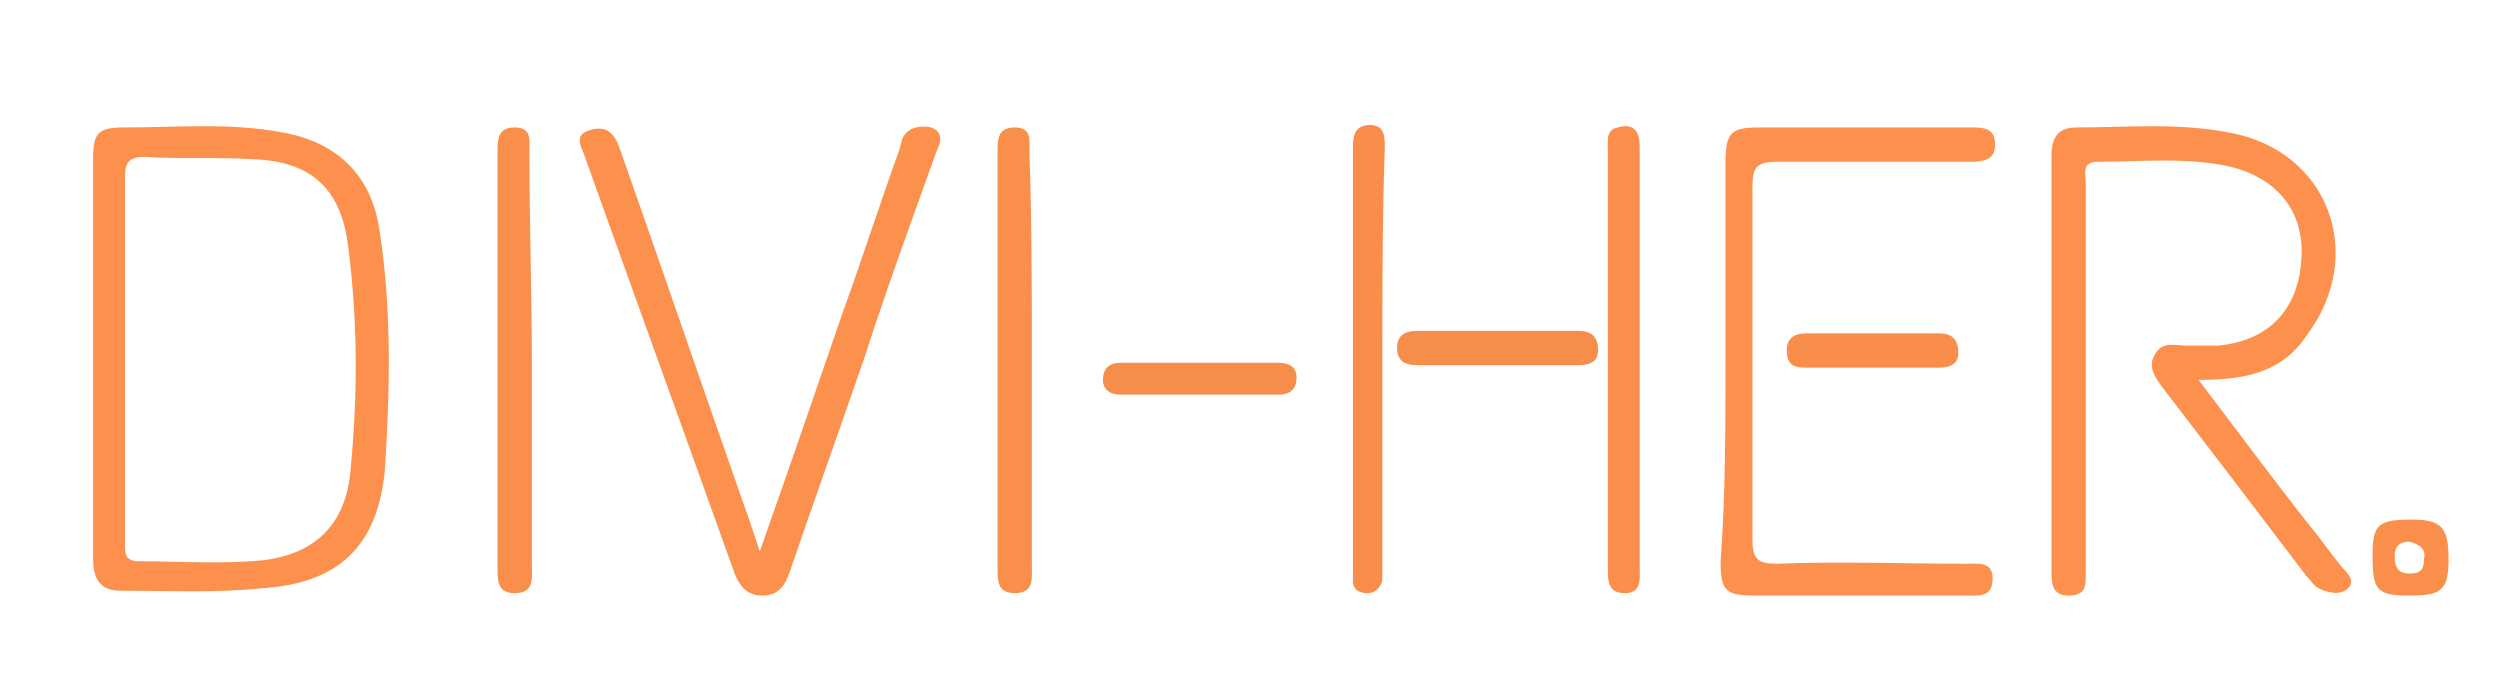 <?xml version="1.0" encoding="utf-8"?>
<!-- Generator: Adobe Illustrator 26.2.1, SVG Export Plug-In . SVG Version: 6.00 Build 0)  -->
<svg version="1.1" id="Capa_1" xmlns="http://www.w3.org/2000/svg" xmlns:xlink="http://www.w3.org/1999/xlink" x="0px" y="0px"
	 viewBox="0 0 102 28" style="enable-background:new 0 0 102 28;" xml:space="preserve">
<style type="text/css">
	.st0{fill:#FC904C;}
	.st1{fill:#FC904D;}
	.st2{fill:#FA8F4C;}
	.st3{fill:#F98E4B;}
	.st4{fill:#F78D4B;}
</style>
<g>
	<path class="st0" d="M15.5,9.5c-0.3-2.3-1.7-3.7-4-4.1C9.4,5,7.2,5.2,5.1,5.2c-1.1,0-1.3,0.2-1.3,1.3c0,2.7,0,5.4,0,8.1
		c0,2.8,0,5.5,0,8.2c0,0.7,0.2,1.3,1.1,1.3c1.9,0,3.9,0.1,5.8-0.1c3.1-0.2,4.7-1.7,5-4.8C15.9,16.1,16,12.8,15.5,9.5z M14.3,19.2
		c-0.2,2.4-1.7,3.6-4.1,3.7c-1.5,0.1-3,0-4.5,0c-0.6,0-0.6-0.3-0.6-0.7c0-2.5,0-5,0-7.5c0-2.5,0-5,0-7.5c0-0.6,0.2-0.8,0.8-0.8
		c1.5,0.1,3,0,4.5,0.1c2.3,0.1,3.5,1.2,3.8,3.5C14.6,13.1,14.6,16.1,14.3,19.2z"/>
	<path class="st0" d="M89.7,15.5c1.6,2.1,3,4,4.5,5.9c0.5,0.6,0.9,1.2,1.4,1.8c0.2,0.2,0.5,0.5,0.2,0.8c-0.3,0.3-0.8,0.2-1.2,0
		c-0.2-0.1-0.3-0.3-0.5-0.5c-1.9-2.5-3.8-5-5.8-7.6c-0.3-0.4-0.7-0.9-0.4-1.4c0.3-0.6,0.8-0.4,1.3-0.4c0.4,0,0.9,0,1.3,0
		c2.1-0.2,3.3-1.5,3.4-3.6C94,8.7,93,7.3,91,6.8c-1.8-0.4-3.6-0.2-5.4-0.2c-0.7,0-0.5,0.5-0.5,0.9c0,4.2,0,8.4,0,12.6
		c0,1.1,0,2.2,0,3.3c0,0.5,0,0.9-0.7,0.9c-0.6,0-0.7-0.4-0.7-0.9c0-5.7,0-11.3,0-17c0-0.7,0.2-1.2,1-1.2c2.1,0,4.1-0.2,6.2,0.2
		c4.1,0.7,5.7,5,3.2,8.3C93.1,15.2,91.6,15.5,89.7,15.5z"/>
	<path class="st1" d="M31,22.5c1.2-3.4,2.3-6.6,3.4-9.8c0.8-2.2,1.5-4.4,2.3-6.6c0-0.1,0.1-0.3,0.1-0.4C37,5.2,37.5,5.1,38,5.2
		c0.5,0.2,0.4,0.6,0.2,1c-1,2.8-2,5.5-2.9,8.3c-1,2.9-2,5.7-3,8.6c-0.2,0.6-0.4,1.2-1.2,1.2c-0.7,0-1-0.5-1.2-1.1
		c-2-5.6-4-11.1-6-16.7c-0.1-0.4-0.6-1,0.2-1.2c0.7-0.2,1,0.2,1.2,0.8c1.8,5.1,3.5,10.1,5.3,15.2C30.7,21.6,30.8,21.9,31,22.5z"/>
	<path class="st0" d="M70.4,14.7c0-2.7,0-5.4,0-8c0-1.3,0.2-1.5,1.4-1.5c2.9,0,5.8,0,8.6,0c0.5,0,1,0,1,0.7c0,0.7-0.6,0.7-1.1,0.7
		c-2.6,0-5.2,0-7.8,0c-0.8,0-1,0.2-1,1c0,4.8,0,9.6,0,14.4c0,0.8,0.2,1,1,1c2.6-0.1,5.1,0,7.7,0c0.5,0,1.1-0.1,1.1,0.6
		c0,0.8-0.6,0.7-1.1,0.7c-2.9,0-5.8,0-8.6,0c-1.2,0-1.4-0.2-1.4-1.4C70.4,20.2,70.4,17.5,70.4,14.7z"/>
	<path class="st2" d="M21.7,14.8c0,2.8,0,5.6,0,8.3c0,0.5,0.1,1.1-0.7,1.1c-0.7,0-0.7-0.5-0.7-1c0-5.7,0-11.3,0-17c0-0.5,0-1,0.7-1
		c0.7,0,0.6,0.5,0.6,1C21.6,9.1,21.7,12,21.7,14.8z"/>
	<path class="st2" d="M66.9,14.7c0,2.8,0,5.6,0,8.4c0,0.5,0.1,1.1-0.6,1.1c-0.7,0-0.7-0.5-0.7-1c0-5.7,0-11.3,0-17
		c0-0.4-0.1-0.9,0.4-1c0.7-0.2,0.9,0.2,0.9,0.8C66.9,9,66.9,11.8,66.9,14.7z"/>
	<path class="st2" d="M42.1,14.7c0,2.8,0,5.6,0,8.4c0,0.5,0.1,1.1-0.7,1.1c-0.7,0-0.7-0.5-0.7-1c0-5.7,0-11.3,0-17c0-0.5,0-1,0.7-1
		c0.7,0,0.6,0.5,0.6,1C42.1,9,42.1,11.9,42.1,14.7z"/>
	<path class="st3" d="M56.4,14.7c0,2.7,0,5.5,0,8.2c0,0.3,0,0.5,0,0.8c-0.1,0.3-0.3,0.5-0.6,0.5c-0.3,0-0.6-0.1-0.6-0.5
		c0-0.2,0-0.3,0-0.5c0-5.7,0-11.5,0-17.2c0-0.5,0.1-0.9,0.7-0.9c0.6,0,0.6,0.5,0.6,0.9C56.4,9,56.4,11.9,56.4,14.7z"/>
	<path class="st4" d="M61,14.9c-1.1,0-2.2,0-3.2,0c-0.5,0-0.8-0.2-0.8-0.7c0-0.5,0.3-0.7,0.8-0.7c2.2,0,4.4,0,6.6,0
		c0.5,0,0.8,0.2,0.8,0.8c0,0.5-0.4,0.6-0.8,0.6C63.1,14.9,62.1,14.9,61,14.9z"/>
	<path class="st4" d="M49,14.8c1,0,2.1,0,3.1,0c0.4,0,0.8,0.1,0.8,0.6c0,0.5-0.3,0.7-0.7,0.7c-2.2,0-4.3,0-6.5,0
		c-0.4,0-0.7-0.2-0.7-0.6c0-0.5,0.3-0.7,0.7-0.7C46.9,14.8,47.9,14.8,49,14.8z"/>
	<path class="st3" d="M76.2,15c-0.8,0-1.7,0-2.5,0c-0.5,0-0.8-0.1-0.8-0.7c0-0.5,0.3-0.7,0.8-0.7c1.8,0,3.6,0,5.4,0
		c0.5,0,0.8,0.2,0.8,0.8c0,0.5-0.4,0.6-0.8,0.6C78,15,77.1,15,76.2,15z"/>
	<path class="st2" d="M98.4,21.2c-1.4,0-1.6,0.2-1.6,1.5c0,1.4,0.2,1.6,1.5,1.6c1.3,0,1.6-0.2,1.6-1.5
		C99.9,21.5,99.6,21.2,98.4,21.2z M98.9,22.8c0,0.5-0.2,0.6-0.6,0.6c-0.4,0-0.6-0.2-0.6-0.7c0-0.4,0.2-0.6,0.6-0.6
		C98.7,22.2,99,22.4,98.9,22.8z"/>
</g>
</svg>
